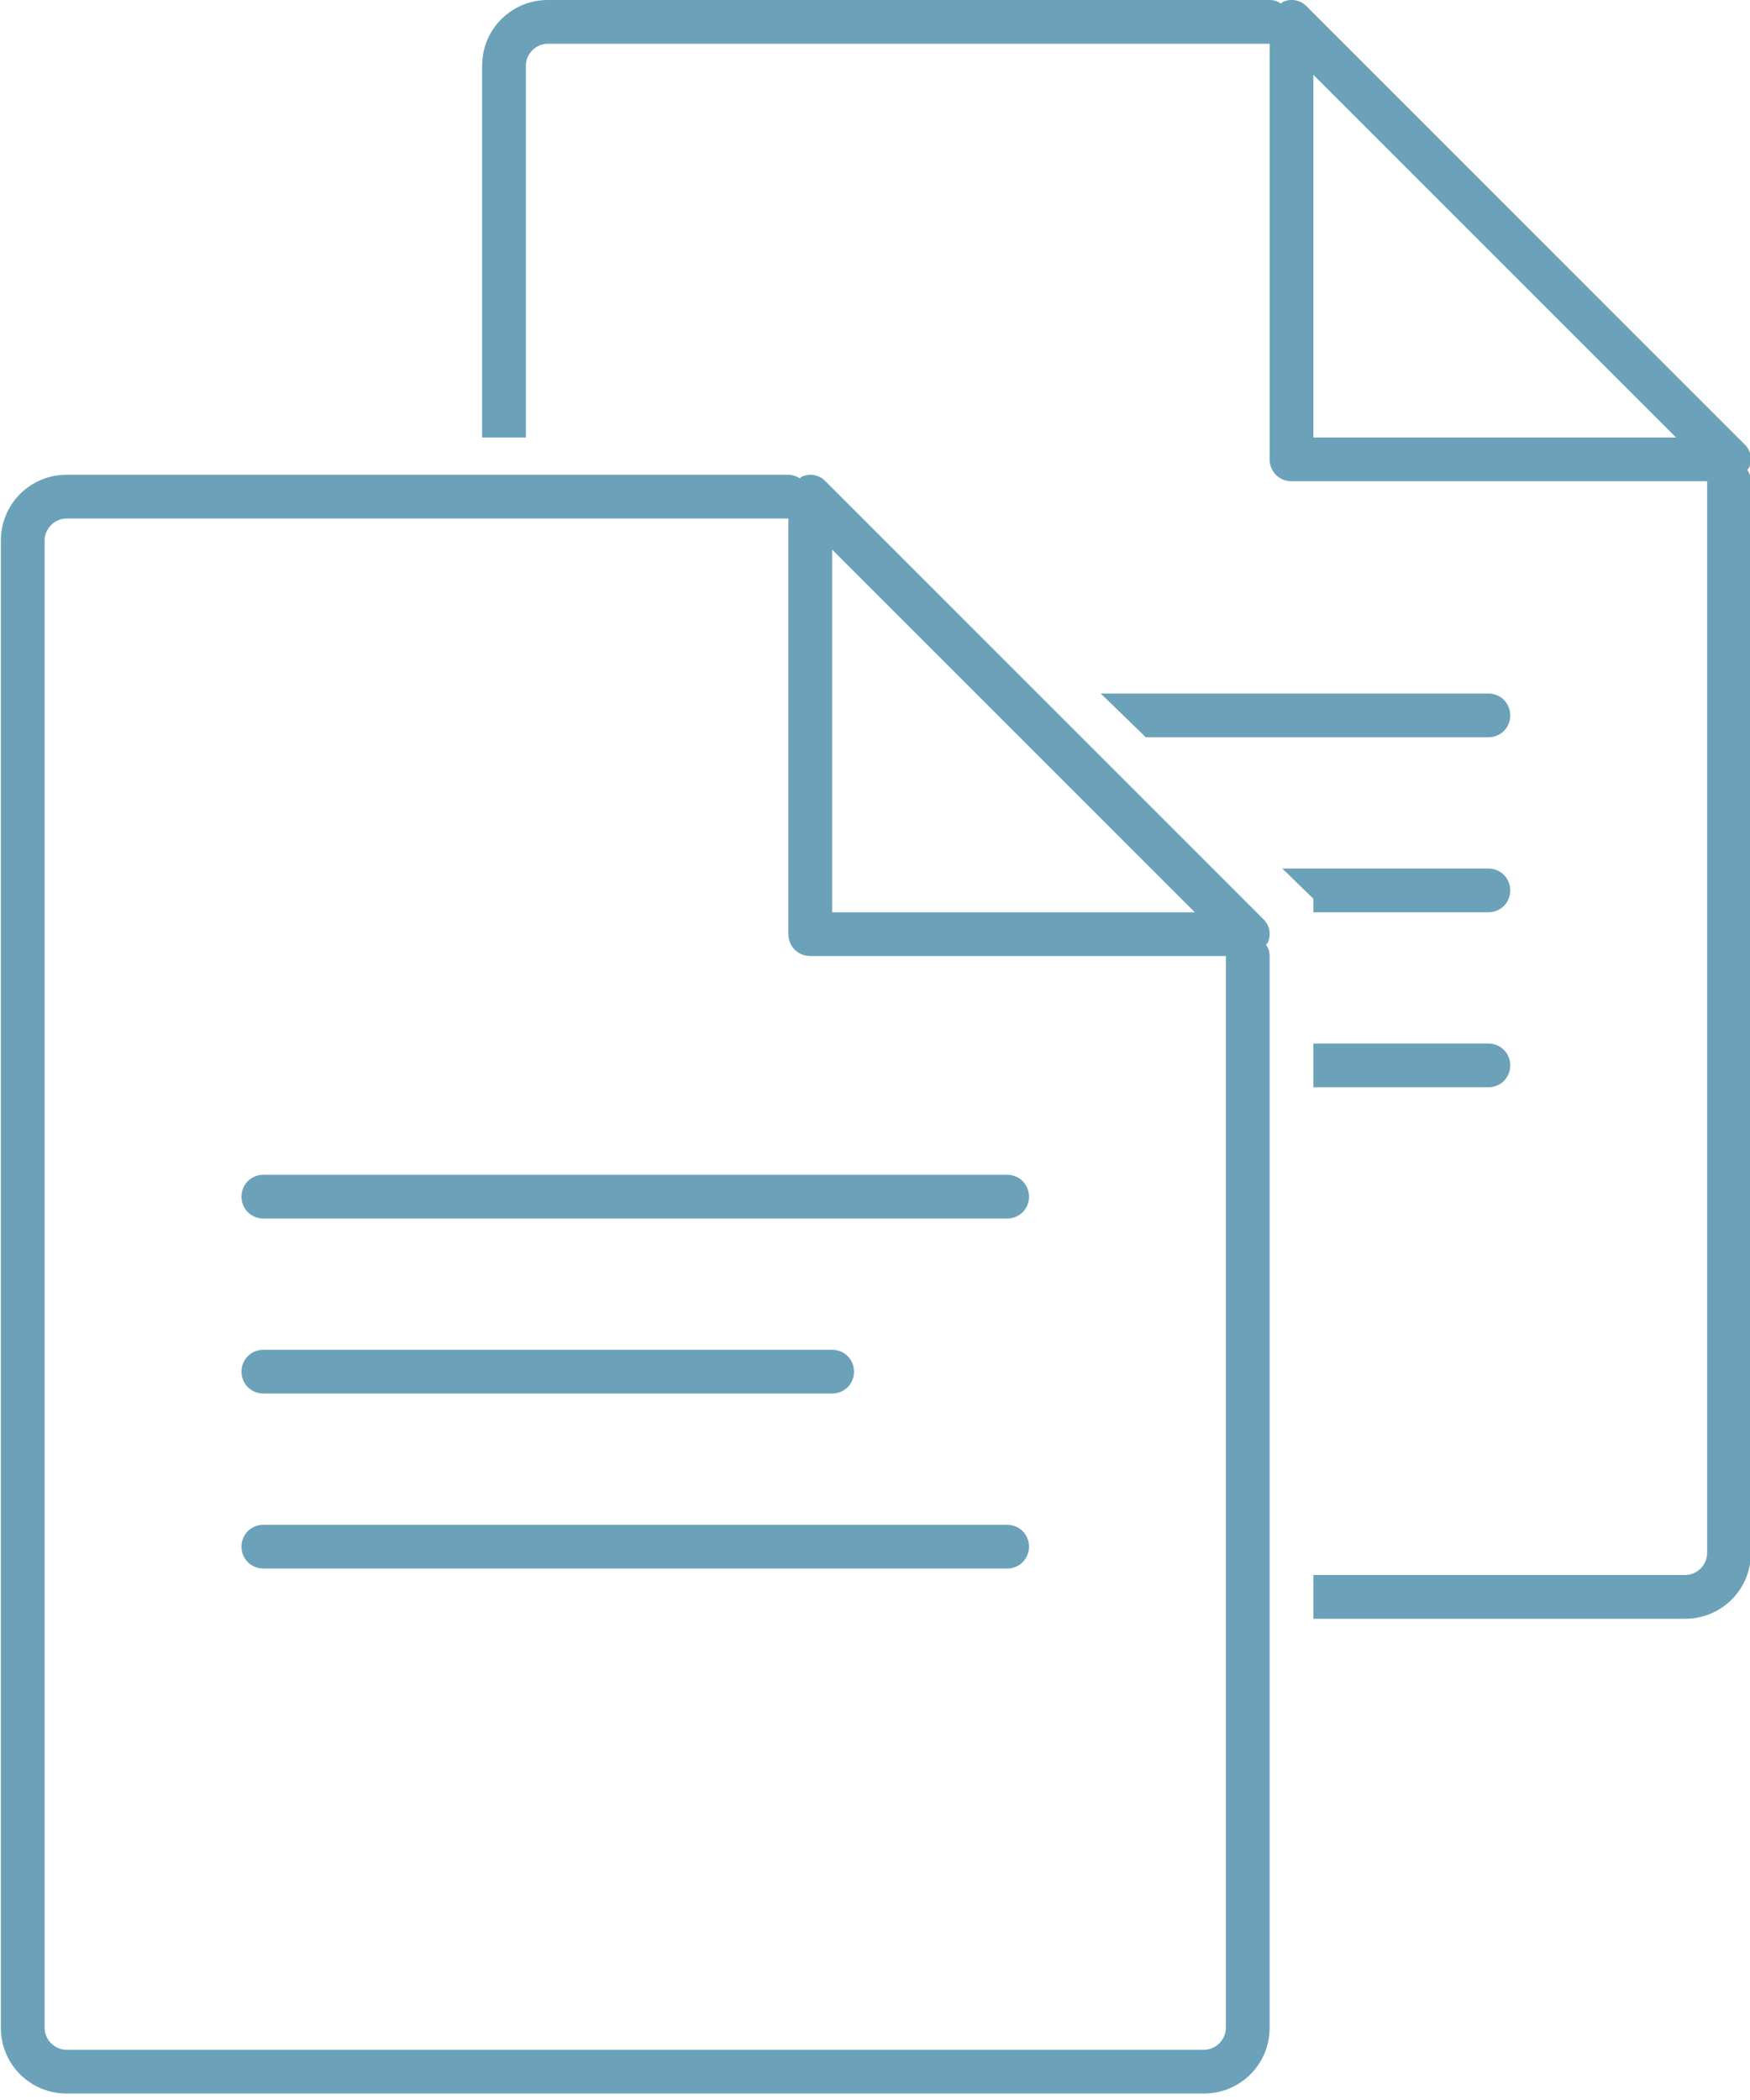 <?xml version="1.0" encoding="UTF-8" standalone="no"?>
<svg width="40px" height="48px" viewBox="0 0 40 48" version="1.1" xmlns="http://www.w3.org/2000/svg" xmlns:xlink="http://www.w3.org/1999/xlink">
    <!-- Generator: Sketch 3.8.2 (29753) - http://www.bohemiancoding.com/sketch -->
    <title>icn-series</title>
    <desc>Created with Sketch.</desc>
    <defs></defs>
    <g id="Symbols" stroke="none" stroke-width="1" fill="none" fill-rule="evenodd">
        <g id="icn-series" fill="#6BA2B9">
            <path d="M30.02,10 L30.02,1.71 L38.31,10 L30.02,10 Z M39.94,10.74 C39.95,10.72 39.97,10.71 39.98,10.69 C40.06,10.5 40.02,10.29 39.87,10.15 L29.87,0.15 C29.73,0 29.52,-0.04 29.33,0.04 C29.31,0.05 29.3,0.07 29.28,0.08 C29.2,0.03 29.12,0 29.02,0 L12.52,0 C11.69,0 11.02,0.67 11.02,1.5 L11.02,10 L12.02,10 L12.02,1.5 C12.02,1.23 12.25,1 12.52,1 L29.02,1 L29.02,10.5 C29.02,10.78 29.24,11 29.52,11 L39.02,11 L39.02,35.5 C39.02,35.77 38.79,36 38.52,36 L30.02,36 L30.02,37 L38.52,37 C39.35,37 40.02,36.33 40.02,35.5 L40.02,11 C40.02,10.9 39.99,10.82 39.94,10.74 L39.94,10.74 Z" id="Fill-153"></path>
            <path d="M34.52,16.352 C34.52,16.633 34.3,16.852 34.02,16.852 L26.19,16.852 L25.16,15.852 L34.02,15.852 C34.3,15.852 34.52,16.073 34.52,16.352" id="Fill-155"></path>
            <path d="M34.52,20.352 C34.52,20.633 34.3,20.852 34.02,20.852 L30.02,20.852 L30.02,20.543 L29.31,19.852 L34.02,19.852 C34.3,19.852 34.52,20.073 34.52,20.352" id="Fill-157"></path>
            <path d="M34.52,24.352 C34.52,24.633 34.3,24.852 34.02,24.852 L30.02,24.852 L30.02,23.852 L34.02,23.852 C34.3,23.852 34.52,24.073 34.52,24.352" id="Fill-159"></path>
            <path d="M28.02,46.352 C28.02,46.623 27.79,46.852 27.52,46.852 L1.52,46.852 C1.25,46.852 1.02,46.623 1.02,46.352 L1.02,12.352 C1.02,12.082 1.25,11.852 1.52,11.852 L18.02,11.852 L18.02,21.352 C18.02,21.633 18.24,21.852 18.52,21.852 L28.02,21.852 L28.02,46.352 Z M19.02,12.562 L27.31,20.852 L19.02,20.852 L19.02,12.562 Z M28.94,21.593 C28.95,21.573 28.97,21.562 28.98,21.543 C29.06,21.352 29.02,21.142 28.87,21.003 L18.87,11.002 C18.73,10.852 18.52,10.812 18.33,10.893 C18.31,10.902 18.3,10.922 18.28,10.932 C18.2,10.883 18.12,10.852 18.02,10.852 L1.52,10.852 C0.69,10.852 0.02,11.523 0.02,12.352 L0.02,46.352 C0.02,47.182 0.69,47.852 1.52,47.852 L27.52,47.852 C28.35,47.852 29.02,47.182 29.02,46.352 L29.02,21.852 C29.02,21.753 28.99,21.672 28.94,21.593 L28.94,21.593 Z" id="Fill-161"></path>
            <path d="M23.52,27.352 C23.52,27.633 23.3,27.852 23.02,27.852 L6.02,27.852 C5.74,27.852 5.52,27.633 5.52,27.352 C5.52,27.073 5.74,26.852 6.02,26.852 L23.02,26.852 C23.3,26.852 23.52,27.073 23.52,27.352" id="Fill-163"></path>
            <path d="M19.52,31.352 C19.52,31.633 19.3,31.852 19.02,31.852 L6.02,31.852 C5.74,31.852 5.52,31.633 5.52,31.352 C5.52,31.073 5.74,30.852 6.02,30.852 L19.02,30.852 C19.3,30.852 19.52,31.073 19.52,31.352" id="Fill-165"></path>
            <path d="M23.52,35.352 C23.52,35.633 23.3,35.852 23.02,35.852 L6.02,35.852 C5.74,35.852 5.52,35.633 5.52,35.352 C5.52,35.072 5.74,34.852 6.02,34.852 L23.02,34.852 C23.3,34.852 23.52,35.072 23.52,35.352" id="Fill-167"></path>
        </g>
    </g>
</svg>